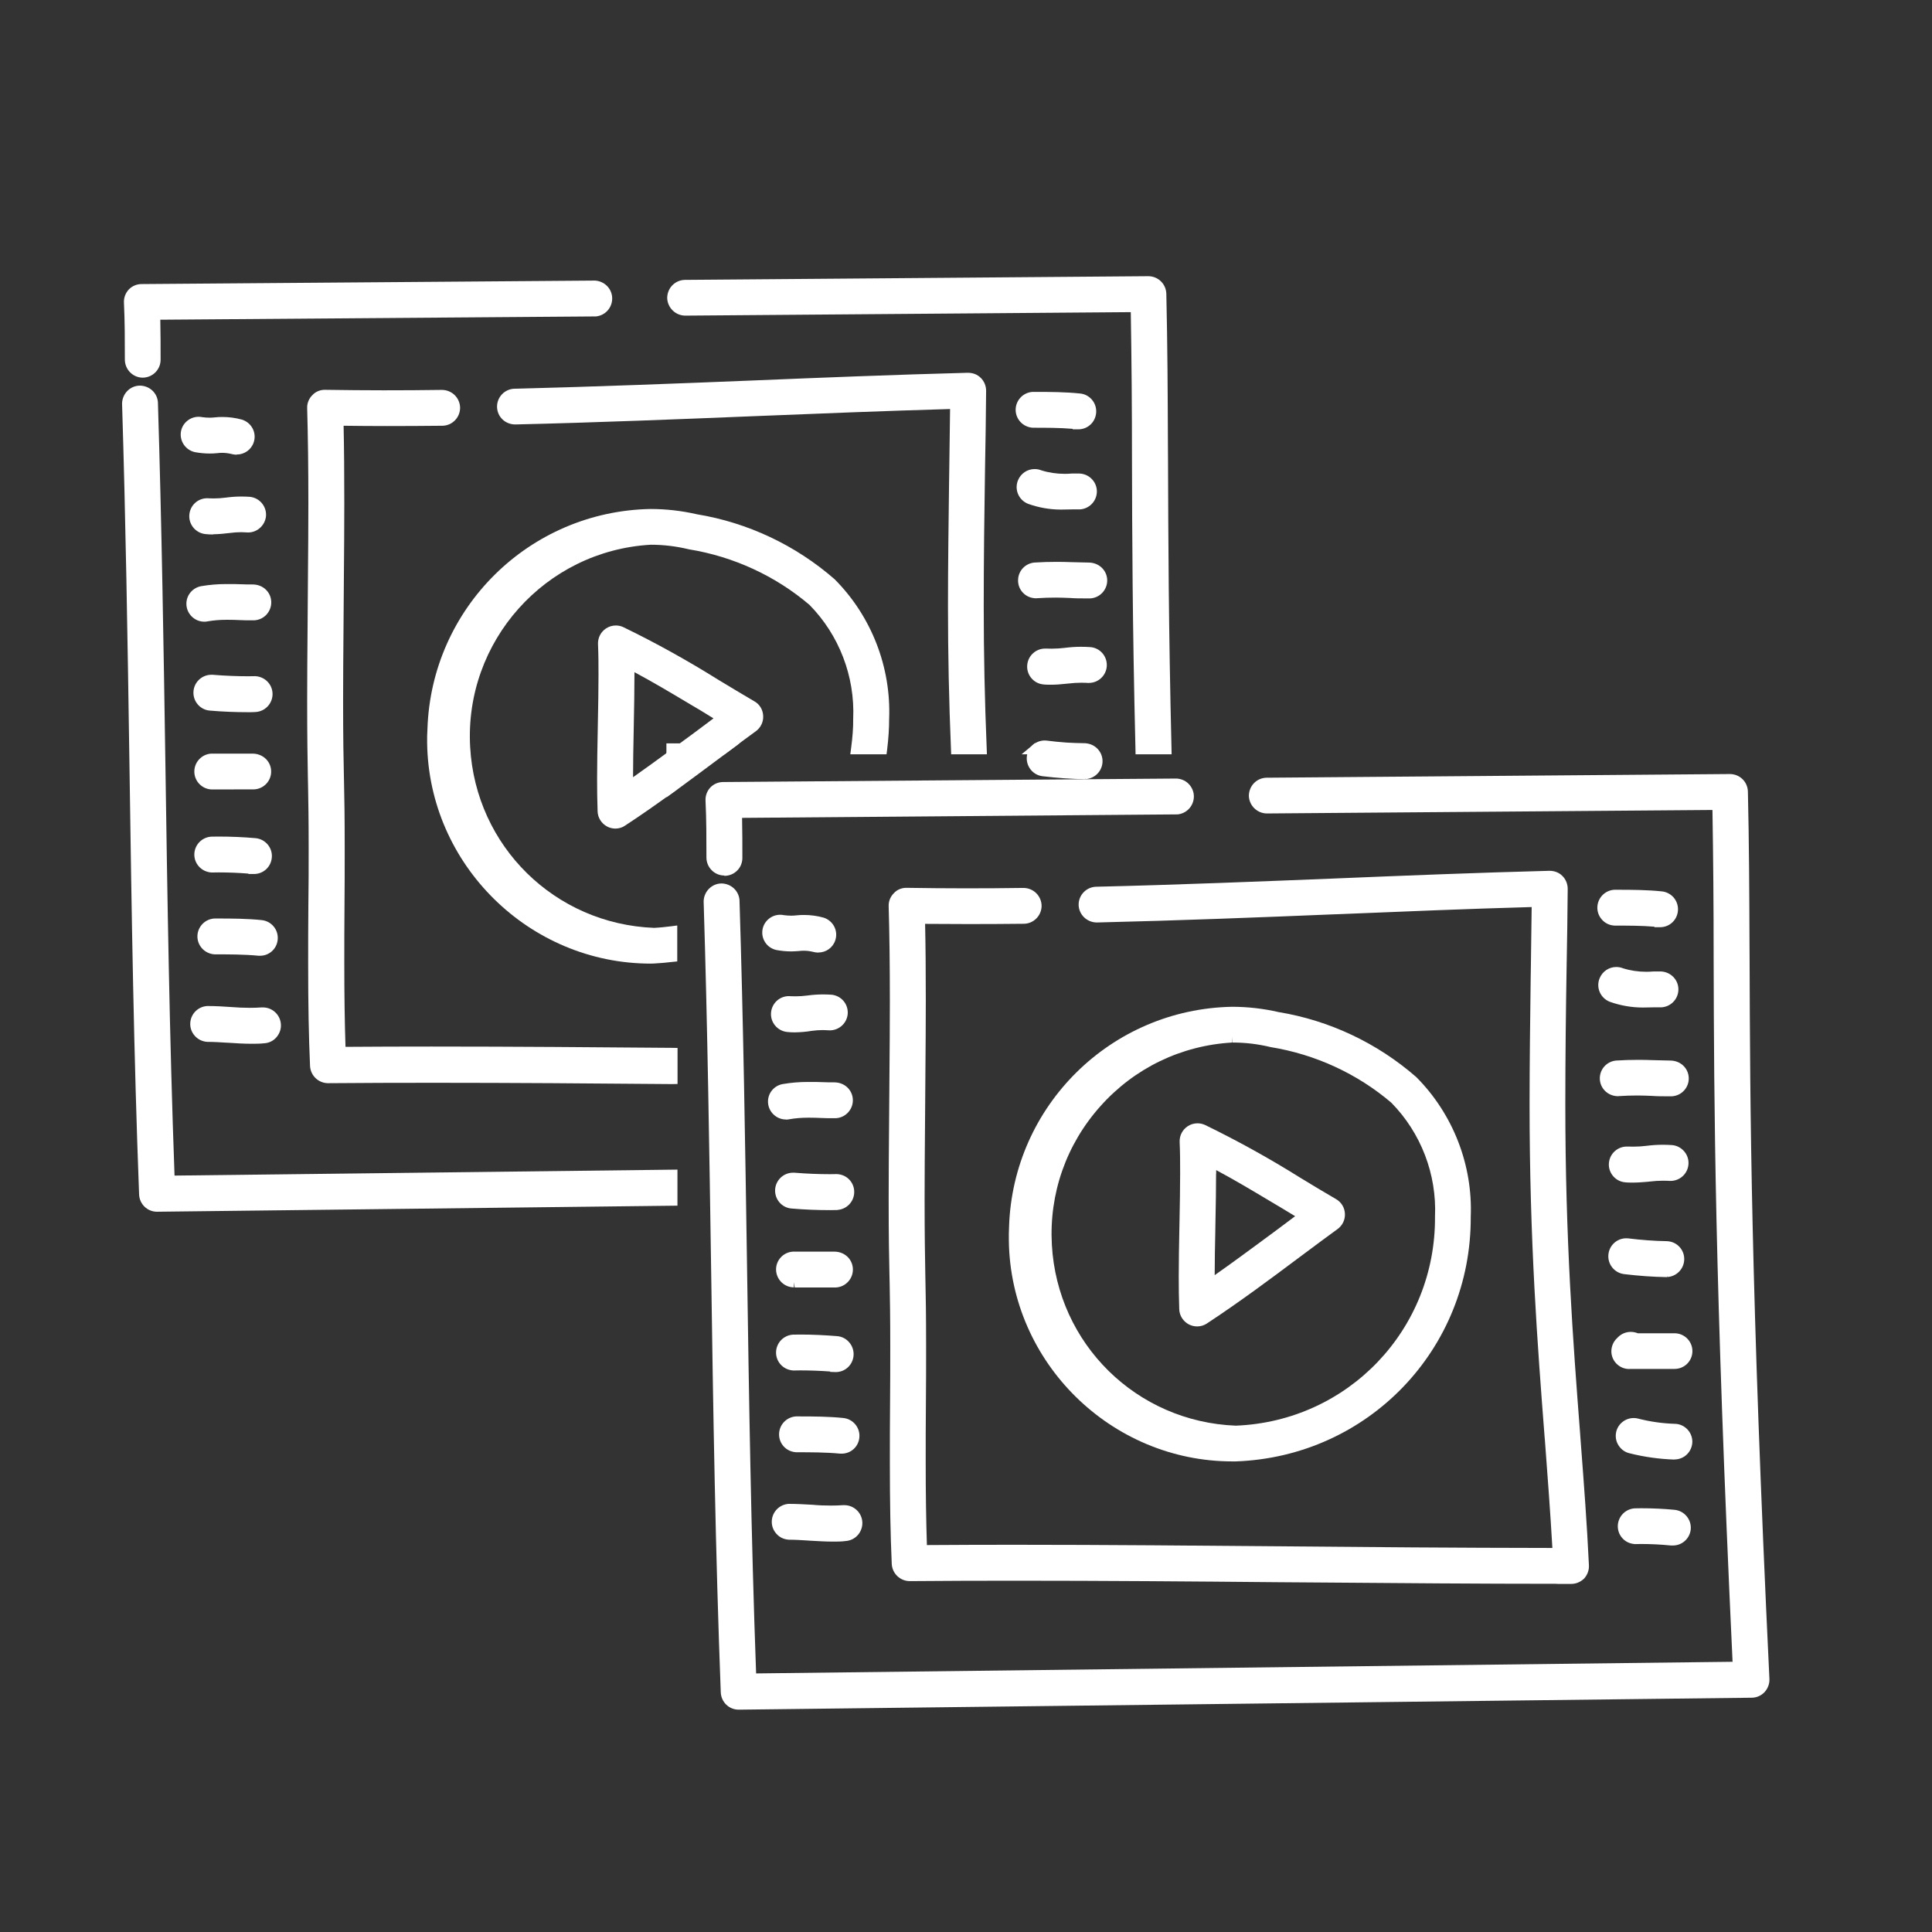 <?xml version="1.0" encoding="utf-8"?>
<!-- Generator: Adobe Illustrator 27.1.1, SVG Export Plug-In . SVG Version: 6.00 Build 0)  -->
<svg version="1.1" id="Layer_1" xmlns="http://www.w3.org/2000/svg" xmlns:xlink="http://www.w3.org/1999/xlink" x="0px" y="0px"
	 viewBox="0 0 194.04 194.04" style="enable-background:new 0 0 194.04 194.04;" xml:space="preserve">
<rect x="0" y="0" width="194.04" height="194.04" fill="#333333" stroke="none"/>
<style type="text/css">
	.st0{fill:#FFFFFF;}
	.st1{fill:none;}
</style>
<g>
	<g id="Group_2045" transform="translate(12 11)">
		<g id="Group_151" transform="translate(0)">
			<g id="Group_110" transform="translate(6.504 4.956)">
				<g id="Group_109">
					<path class="st0" d="M105.28,130.82c-12.21,0-22.29-9.94-22.46-22.15c-0.01-0.47,0-0.94,0.02-1.41
						c0.39-12.16,10.23-21.87,22.4-22.1c1.57,0,3.14,0.18,4.66,0.53c5.11,0.84,9.91,3.1,13.84,6.53c3.7,3.72,5.68,8.83,5.47,14.04
						c0.06,13.29-10.31,24.09-23.61,24.56L105.28,130.82z M105.26,88.75c-5.11,0.29-9.83,2.56-13.25,6.4
						c-3.43,3.84-5.16,8.78-4.87,13.92c0.56,9.96,8.5,17.77,18.47,18.16c11.28-0.44,20.09-9.66,20.01-20.99
						c0.19-4.27-1.42-8.43-4.39-11.45c-3.42-2.91-7.62-4.85-12.11-5.58c-1.28-0.31-2.55-0.46-3.83-0.46V88.2L105.26,88.75z"/>
					<path id="Path_68" class="st0" d="M105.59,130.27c-12.1,0.17-22.05-9.51-22.22-21.61c-0.01-0.46,0-0.92,0.02-1.38
						c0.38-11.87,9.99-21.36,21.86-21.58c1.52,0,3.04,0.17,4.53,0.52c5.04,0.83,9.75,3.05,13.6,6.41c3.58,3.6,5.49,8.53,5.28,13.6
						C128.73,119.17,118.51,129.81,105.59,130.27z M105.26,88.2c-10.92,0.62-19.28,9.97-18.66,20.9
						c0.58,10.19,8.8,18.27,18.99,18.68c11.55-0.45,20.66-9.98,20.58-21.54c0.19-4.4-1.46-8.69-4.55-11.83
						c-3.53-3.01-7.83-4.99-12.41-5.73C107.91,88.36,106.59,88.2,105.26,88.2z"/>
				</g>
			</g>
			<g id="Group_112" transform="translate(10.117 7.429)">
				<g id="Group_111">
					<path class="st0" d="M98.12,114.79c-0.29,0-0.57-0.07-0.83-0.2c-0.57-0.3-0.95-0.88-0.97-1.53c-0.04-1.09-0.05-2.19-0.05-3.28
						c0-1.56,0.03-3.13,0.06-4.68l0.02-1.04c0.03-1.54,0.06-3.08,0.06-4.61c0-1.07,0-2.14-0.05-3.2c-0.02-0.63,0.28-1.21,0.8-1.56
						c0.3-0.2,0.64-0.3,1-0.3c0.26,0,0.52,0.06,0.76,0.17c3.27,1.59,6.48,3.37,9.56,5.3c1.2,0.73,2.39,1.45,3.6,2.15
						c0.52,0.3,0.86,0.86,0.88,1.47c0.03,0.6-0.25,1.18-0.75,1.54c-1.09,0.79-2.17,1.59-3.25,2.4l-0.78,0.58
						c-2.59,1.94-5.82,4.35-9.09,6.5C98.82,114.68,98.48,114.79,98.12,114.79L98.12,114.79z M100.02,99.45
						c0,1.54-0.03,3.09-0.06,4.64l-0.02,1.23c-0.03,1.45-0.06,2.89-0.06,4.32c1.74-1.22,3.46-2.49,5.14-3.73l1.07-0.79l1.87-1.4
						c-0.44-0.26-0.88-0.53-1.32-0.8l-1.21-0.72c-1.76-1.05-3.58-2.14-5.4-3.11V99.45z"/>
					<path id="Path_69" class="st0" d="M98.13,114.24c-0.2,0-0.4-0.05-0.58-0.14c-0.4-0.21-0.66-0.61-0.67-1.06
						c-0.04-1.08-0.05-2.17-0.05-3.26c0-1.74,0.04-3.48,0.07-5.19s0.07-3.43,0.07-5.14c0-1.08,0-2.16-0.05-3.23
						c-0.01-0.43,0.2-0.84,0.56-1.08c0.36-0.24,0.82-0.28,1.22-0.09c3.26,1.58,6.43,3.34,9.5,5.27c1.21,0.73,2.4,1.45,3.62,2.16
						c0.37,0.21,0.6,0.59,0.61,1.01c0.02,0.42-0.17,0.83-0.52,1.08c-1.36,0.98-2.69,1.99-4.04,2.99c-2.91,2.17-5.92,4.42-9.07,6.48
						C98.6,114.17,98.37,114.24,98.13,114.24z M99.48,98.21c0,0.42,0,0.83,0,1.24c0,1.73-0.04,3.46-0.07,5.19
						c-0.03,1.73-0.07,3.44-0.07,5.15v0.9c2.41-1.66,4.76-3.42,7.08-5.12l2.53-1.89c-0.67-0.4-1.35-0.8-2.01-1.22
						c-2.46-1.46-4.93-2.98-7.46-4.28L99.48,98.21z"/>
				</g>
			</g>
			<g id="Group_114" transform="translate(3.943 2.059)">
				<g id="Group_113">
					<path class="st0" d="M140.45,146.01c-7.94,0-16-0.07-23.79-0.13l-4.21-0.03c-8.63-0.08-17.55-0.15-26.4-0.15
						c-3.55,0-7.09,0.01-10.61,0.04c-0.97,0-1.76-0.75-1.82-1.71c-0.13-2.95-0.19-6.11-0.19-10.25c0-1.95,0-3.89,0.02-5.85
						c0.02-1.95,0.02-3.86,0.02-5.79c0-2.96-0.03-4.63-0.06-6.25l-0.02-0.87c-0.04-1.79-0.08-3.82-0.08-7.69
						c0-2.43,0.02-4.87,0.04-7.3l0.04-5.29c0.02-2.41,0.04-4.81,0.04-7.22c0-3.62-0.04-6.75-0.12-9.57
						c-0.02-0.49,0.18-0.97,0.54-1.32c0.29-0.32,0.75-0.52,1.22-0.52c2.03,0.03,3.98,0.05,5.93,0.05s3.9-0.01,5.85-0.04
						c1,0.01,1.79,0.79,1.82,1.77c0.01,1-0.79,1.82-1.78,1.83c-1.85,0.02-3.69,0.03-5.54,0.03c-1.46,0-2.92-0.01-4.38-0.02
						c0.05,2.24,0.07,4.74,0.07,7.79c0,2.39-0.02,4.79-0.04,7.18l-0.04,5.46c-0.02,2.39-0.04,4.78-0.04,7.17
						c0,3.78,0.04,5.79,0.07,7.56l0.01,0.52c0.04,1.78,0.07,3.48,0.07,6.74c0,1.93,0,3.87-0.02,5.81c-0.02,1.94-0.02,3.87-0.02,5.81
						c0,3.18,0.04,5.85,0.12,8.35c2.9-0.02,5.81-0.03,8.72-0.03c9.33,0,18.93,0.09,27.39,0.16c7.44,0.07,17.16,0.15,26.71,0.16
						c-0.2-3.52-0.47-7.07-0.75-10.82l-0.03-0.33c-0.71-9.19-1.51-19.6-1.51-33.42c0-4.19,0.06-8.45,0.11-12.57l0.02-1.25
						c0.03-2,0.06-3.98,0.08-5.98c-6.51,0.18-13.11,0.46-19.5,0.72l-0.34,0.01c-7.27,0.3-15.71,0.63-23.82,0.82c0,0,0,0,0,0
						c-1.01,0-1.81-0.79-1.84-1.75c-0.02-0.99,0.76-1.81,1.75-1.84c8.15-0.19,16.45-0.53,23.77-0.82
						c6.98-0.29,14.45-0.59,21.75-0.78c0,0,0,0,0.01,0c0.53,0,0.97,0.18,1.3,0.51c0.35,0.34,0.54,0.82,0.54,1.3
						c-0.02,2.62-0.06,5.24-0.11,7.86c-0.07,4.16-0.13,9.05-0.13,13.77c0,13.6,0.78,23.9,1.48,32.99l0.06,0.83
						c0.33,4.32,0.64,8.41,0.83,12.48c0.03,0.49-0.15,0.98-0.49,1.35c-0.37,0.35-0.82,0.53-1.29,0.53h0H140.45z"/>
					<path id="Path_70" class="st0" d="M141.87,145.46h-1.42c-9.1,0-18.32-0.08-27.22-0.16c-12.4-0.11-25.22-0.23-37.81-0.12
						c-0.67,0-1.23-0.52-1.26-1.19c-0.13-2.97-0.19-6.13-0.19-10.22c0-1.95,0-3.89,0.02-5.84c0.02-1.95,0.02-3.86,0.02-5.79
						c0-3.21-0.04-4.91-0.07-6.67c-0.04-1.94-0.08-3.95-0.08-8.14c0-3.3,0.04-6.6,0.06-9.91s0.06-6.6,0.06-9.91
						c0-3.59-0.04-6.73-0.12-9.59c-0.01-0.34,0.12-0.67,0.37-0.91c0.23-0.25,0.57-0.39,0.91-0.37c3.9,0.06,7.8,0.06,11.71,0
						c0.69,0.01,1.24,0.55,1.26,1.24c0.01,0.69-0.55,1.26-1.24,1.26c-3.5,0.04-6.99,0.05-10.47,0c0.06,2.53,0.08,5.27,0.08,8.34
						c0,3.3-0.04,6.6-0.06,9.91c-0.02,3.3-0.06,6.6-0.06,9.91c0,4.16,0.05,6.16,0.08,8.09c0.04,1.77,0.07,3.48,0.07,6.73
						c0,1.92,0,3.86-0.02,5.8s-0.02,3.88-0.02,5.82c0,3.51,0.05,6.31,0.14,8.9c12.22-0.08,24.62,0.02,36.64,0.13
						c8.9,0.08,18.11,0.16,27.2,0.16h0.09c-0.2-3.77-0.5-7.59-0.8-11.6c-0.71-9.22-1.51-19.65-1.51-33.52
						c0-4.61,0.07-9.29,0.13-13.82c0.04-2.18,0.06-4.36,0.08-6.55c-6.81,0.19-13.71,0.47-20.41,0.75
						c-7.81,0.32-15.88,0.64-23.81,0.83c-0.69,0.02-1.26-0.53-1.28-1.22c-0.02-0.69,0.53-1.26,1.22-1.28
						c7.92-0.19,15.98-0.51,23.78-0.83c7.13-0.3,14.5-0.59,21.75-0.78c0.34-0.01,0.67,0.11,0.91,0.35c0.25,0.24,0.38,0.57,0.38,0.91
						c-0.02,2.62-0.06,5.24-0.11,7.86c-0.07,4.51-0.13,9.19-0.13,13.78c0,13.77,0.8,24.16,1.5,33.33c0.34,4.51,0.67,8.77,0.87,13
						c0.02,0.35-0.1,0.69-0.34,0.94C142.53,145.33,142.2,145.46,141.87,145.46z"/>
				</g>
			</g>
			<g id="Group_116" transform="translate(0.04 0.093)">
				<g id="Group_115">
					<path class="st0" d="M60.71,76.84c-0.99,0-1.79-0.81-1.8-1.79c0-1.88,0-3.83-0.09-5.72c-0.03-0.49,0.15-0.98,0.49-1.34
						c0.34-0.35,0.8-0.54,1.28-0.54l45.56-0.35c0.53,0.04,0.96,0.26,1.28,0.63c0.31,0.37,0.47,0.83,0.43,1.31
						c-0.07,0.87-0.75,1.57-1.62,1.66l-43.75,0.35c0.03,1.35,0.03,2.7,0.03,4.02c0,0.48-0.18,0.93-0.52,1.27
						c-0.34,0.34-0.79,0.53-1.27,0.53H60.71z"/>
					<path id="Path_71" class="st0" d="M60.71,76.29c-0.69,0-1.25-0.56-1.25-1.25c0-1.89,0-3.84-0.09-5.75
						c-0.02-0.35,0.11-0.69,0.34-0.94c0.24-0.24,0.56-0.37,0.9-0.37l45.55-0.35c0.69,0.05,1.21,0.66,1.15,1.35
						c-0.05,0.61-0.52,1.09-1.13,1.15l-44.26,0.35c0.05,1.54,0.05,3.07,0.05,4.56C61.97,75.73,61.41,76.29,60.71,76.29
						C60.72,76.29,60.72,76.29,60.71,76.29z"/>
				</g>
			</g>
			<g id="Group_118" transform="translate(0)">
				<g id="Group_117">
					<path class="st0" d="M62.19,160.71c-0.97,0-1.76-0.76-1.8-1.74c-0.53-13.95-0.76-27.86-0.98-43.29
						c-0.16-10.54-0.35-23.65-0.74-36.15c0.02-1,0.83-1.8,1.8-1.8c0.96,0.02,1.72,0.73,1.8,1.65c0.39,12.34,0.58,25.04,0.75,36.25
						c0.2,13.53,0.41,27.51,0.92,41.44l98.07-1.17c-1.81-38.49-1.86-56.27-1.9-70.57c0-5.45-0.04-10.09-0.12-14.98l-44.74,0.35
						c-0.99,0-1.8-0.8-1.82-1.78c0.01-1,0.79-1.79,1.77-1.81l46.53-0.37c1,0,1.79,0.77,1.82,1.76c0.12,5.19,0.14,10.01,0.16,15.12
						l0.01,1.71c0.05,14.67,0.11,32.92,1.99,72.27c0.03,0.49-0.15,0.98-0.49,1.35c-0.33,0.35-0.8,0.56-1.29,0.56
						C62.21,160.71,62.19,160.71,62.19,160.71z"/>
					<path id="Path_72" class="st0" d="M62.2,160.16c-0.68,0-1.23-0.53-1.25-1.21c-0.55-14.42-0.78-29.09-0.98-43.28
						c-0.17-11.85-0.36-24.12-0.74-36.16c0.01-0.69,0.58-1.24,1.28-1.23c0.64,0.01,1.17,0.51,1.23,1.15
						c0.38,12.07,0.57,24.35,0.75,36.21c0.2,13.77,0.42,28,0.94,41.98l99.17-1.18c-1.82-38.46-1.89-56.55-1.92-71.11
						c0-5.5-0.04-10.28-0.13-15.53l-45.29,0.35c-0.69,0-1.25-0.55-1.26-1.24c0-0.69,0.55-1.24,1.24-1.26l46.52-0.37
						c0.69,0,1.25,0.54,1.27,1.23c0.13,5.77,0.14,11.13,0.17,16.82c0.05,14.7,0.11,33,1.99,72.29c0.02,0.35-0.1,0.69-0.34,0.94
						c-0.23,0.25-0.56,0.39-0.9,0.39C163.91,158.96,62.21,160.16,62.2,160.16z"/>
				</g>
			</g>
			<g id="Group_120" transform="translate(1.249 2.995)">
				<g id="Group_119">
					<path class="st0" d="M68.93,81.68c-0.19-0.01-0.37-0.03-0.54-0.08c-0.29-0.07-0.6-0.11-0.92-0.11c-0.16,0-0.31,0.01-0.47,0.03
						c-0.27,0.02-0.52,0.04-0.78,0.04c-0.5,0-1-0.05-1.49-0.14c-0.49-0.11-0.89-0.39-1.14-0.79c-0.26-0.4-0.34-0.88-0.24-1.35
						c0.18-0.81,0.92-1.4,1.75-1.4c0.13,0,0.26,0.01,0.39,0.04c0.22,0.03,0.48,0.05,0.73,0.05c0.17,0,0.34-0.01,0.51-0.03
						c0.26-0.03,0.51-0.04,0.77-0.04c0.67,0,1.33,0.09,1.98,0.27c0.97,0.32,1.48,1.34,1.16,2.28c-0.24,0.73-0.92,1.22-1.7,1.22
						H68.93z"/>
					<path id="Path_73" class="st0" d="M68.94,81.13c-0.14,0-0.27-0.02-0.4-0.06c-0.52-0.12-1.06-0.16-1.59-0.09
						c-0.7,0.07-1.41,0.03-2.1-0.09c-0.67-0.15-1.1-0.82-0.95-1.49c0.15-0.67,0.82-1.1,1.49-0.95l0,0c0.47,0.07,0.94,0.09,1.42,0.04
						c0.85-0.09,1.72-0.02,2.54,0.21c0.66,0.22,1.01,0.93,0.79,1.59C69.96,80.8,69.48,81.14,68.94,81.13z"/>
				</g>
			</g>
			<g id="Group_122" transform="translate(1.434 4.695)">
				<g id="Group_121">
					<path class="st0" d="M66.39,87.99c-0.26,0-0.52-0.01-0.78-0.04c-0.99-0.11-1.71-1-1.6-1.99c0.1-0.92,0.87-1.61,1.79-1.61
						c0.07,0,0.13,0,0.2,0.01c0.14,0.01,0.31,0.01,0.48,0.01c0.39,0,0.79-0.03,1.17-0.08c0.52-0.07,1.05-0.11,1.57-0.11
						c0.29,0,0.59,0.01,0.88,0.03c1,0.11,1.71,1,1.6,1.99c-0.11,0.91-0.89,1.59-1.8,1.59c-0.06,0-0.12,0-0.18-0.01
						c-0.16-0.01-0.33-0.02-0.5-0.02c-0.38,0-0.76,0.03-1.14,0.08C67.5,87.94,66.94,87.98,66.39,87.99L66.39,87.99L66.39,87.99z"/>
					<path id="Path_74" class="st0" d="M66.39,87.44c-0.24,0-0.48-0.01-0.72-0.04c-0.69-0.08-1.19-0.7-1.11-1.38
						c0.08-0.69,0.7-1.19,1.38-1.11c0.6,0.03,1.19,0.01,1.78-0.07c0.77-0.11,1.55-0.13,2.33-0.07c0.68,0.08,1.18,0.7,1.1,1.38
						c-0.09,0.68-0.7,1.17-1.38,1.1c-0.6-0.04-1.19-0.02-1.78,0.07C67.46,87.39,66.92,87.43,66.39,87.44z"/>
				</g>
			</g>
			<g id="Group_124" transform="translate(1.374 6.556)">
				<g id="Group_123">
					<path class="st0" d="M65.56,94.88c-0.98,0-1.79-0.8-1.8-1.78c-0.01-0.88,0.62-1.63,1.49-1.78c0.82-0.14,1.66-0.21,2.5-0.21
						c0,0,0.27,0,0.29,0c0.4,0,0.8,0,1.21,0.02c0.4,0.02,0.75,0.02,1.13,0.02c0.01,0,0.03,0,0.03,0c1.03,0,1.81,0.74,1.87,1.69
						c0.06,0.99-0.7,1.85-1.69,1.91c0,0-0.35,0-0.42,0c-0.33,0-0.69,0-1.04-0.02c-0.4-0.02-0.78-0.03-1.15-0.03l-0.23,0
						c-0.62,0-1.25,0.05-1.87,0.16c-0.1,0.02-0.2,0.03-0.3,0.03H65.56z"/>
					<path id="Path_75" class="st0" d="M65.57,94.34c-0.69,0.01-1.25-0.55-1.26-1.24c-0.01-0.61,0.43-1.14,1.03-1.24
						c0.87-0.15,1.75-0.22,2.64-0.2c0.42,0,0.83,0,1.24,0.02s0.79,0.02,1.18,0.02c0.69-0.04,1.29,0.48,1.33,1.18
						c0.04,0.69-0.48,1.29-1.18,1.33c-0.05,0-0.1,0-0.15,0c-0.42,0-0.83,0-1.24-0.02s-0.8-0.03-1.18-0.03
						c-0.74-0.01-1.47,0.04-2.2,0.17C65.72,94.33,65.65,94.34,65.57,94.34z"/>
				</g>
			</g>
			<g id="Group_126" transform="translate(1.53 8.489)">
				<g id="Group_125">
					<path class="st0" d="M69.84,102.05c-1.29,0-2.58-0.05-3.85-0.16c-0.98-0.06-1.73-0.92-1.67-1.91c0.06-0.95,0.85-1.69,1.8-1.69
						l0.12,0c0.03,0,0.08,0.01,0.13,0.01c1.12,0.09,2.3,0.14,3.46,0.14c0.23,0,0.47,0,0.7-0.01c0.52,0.03,0.96,0.24,1.28,0.6
						c0.32,0.36,0.48,0.82,0.45,1.31c-0.06,0.91-0.78,1.63-1.69,1.69l0-0.03l0,0.04C70.32,102.04,70.08,102.05,69.84,102.05z"/>
					<path id="Path_76" class="st0" d="M70.55,101.49c-1.51,0.02-3.01-0.03-4.51-0.16c-0.69-0.04-1.22-0.64-1.17-1.33
						c0.04-0.69,0.64-1.22,1.33-1.17c0.03,0,0.06,0,0.09,0.01c1.41,0.12,2.83,0.17,4.25,0.14c0.69,0.04,1.22,0.64,1.18,1.33
						c-0.04,0.63-0.54,1.14-1.18,1.18L70.55,101.49z"/>
				</g>
			</g>
			<g id="Group_128" transform="translate(1.558 10.167)">
				<g id="Group_127">
					<path class="st0" d="M66.19,108.13c-0.95,0-1.74-0.74-1.8-1.69c-0.03-0.48,0.13-0.94,0.45-1.3c0.32-0.36,0.76-0.57,1.24-0.6
						c0,0,4.15,0,4.15,0c1.03,0,1.81,0.74,1.87,1.69c0.06,0.99-0.7,1.85-1.69,1.91l-4.15,0l-0.08-0.54V108.13z"/>
					<path id="Path_77" class="st0" d="M70.22,107.58h-3.96c-0.69,0.04-1.29-0.48-1.33-1.18c-0.04-0.69,0.48-1.29,1.18-1.33
						c0.05,0,0.1,0,0.15,0h3.96c0.69-0.04,1.29,0.48,1.33,1.18c0.04,0.69-0.48,1.29-1.18,1.33
						C70.32,107.58,70.27,107.58,70.22,107.58z"/>
				</g>
			</g>
			<g id="Group_130" transform="translate(1.526 11.935)">
				<g id="Group_129">
					<path class="st0" d="M69.85,114.85v-0.04c-0.98-0.07-1.99-0.11-2.99-0.11c-0.24,0-0.47,0-0.71,0.01
						c-1.04-0.06-1.79-0.92-1.73-1.91c0.06-0.91,0.78-1.63,1.69-1.69c0.26-0.01,0.5-0.01,0.73-0.01c1.23,0,2.48,0.06,3.72,0.16
						c0.48,0.04,0.91,0.27,1.22,0.64c0.31,0.37,0.46,0.84,0.42,1.32c-0.08,0.94-0.85,1.65-1.79,1.65L69.85,114.85z"/>
					<path id="Path_78" class="st0" d="M70.39,114.29c-0.04,0.01-0.09,0.01-0.13,0c-1.37-0.12-2.75-0.17-4.12-0.14
						c-0.69-0.04-1.22-0.64-1.18-1.33c0.04-0.63,0.54-1.14,1.18-1.18c1.46-0.02,2.92,0.03,4.37,0.16c0.69,0.06,1.2,0.67,1.14,1.36
						c-0.06,0.65-0.61,1.15-1.26,1.15V114.29z"/>
				</g>
			</g>
			<g id="Group_132" transform="translate(1.589 13.677)">
				<g id="Group_131">
					<path class="st0" d="M70.8,121.32c-1.44-0.14-3.02-0.14-4.42-0.14c-0.51-0.03-0.95-0.24-1.27-0.6s-0.48-0.82-0.45-1.31
						c0.06-0.91,0.78-1.63,1.69-1.69c0.11,0,0.23,0,0.34,0c1.43,0,2.98,0.01,4.42,0.16c0.99,0.1,1.71,0.98,1.61,1.97
						c-0.09,0.92-0.85,1.61-1.78,1.61H70.8z"/>
					<path id="Path_79" class="st0" d="M70.93,120.77H70.8c-1.42-0.14-3-0.14-4.42-0.14c-0.69-0.04-1.22-0.64-1.18-1.33
						c0.04-0.63,0.54-1.14,1.18-1.18c1.48,0,3.14,0,4.67,0.16c0.69,0.07,1.19,0.68,1.12,1.37
						C72.11,120.29,71.57,120.78,70.93,120.77z"/>
				</g>
			</g>
			<g id="Group_134" transform="translate(1.436 15.541)">
				<g id="Group_133">
					<path class="st0" d="M70.24,128.29c-0.77,0-1.52-0.05-2.28-0.09l-0.29-0.02c-0.64-0.04-1.22-0.08-1.87-0.08
						c-0.51-0.03-0.95-0.24-1.27-0.61c-0.32-0.36-0.48-0.82-0.45-1.3c0.06-0.91,0.78-1.63,1.69-1.69c0.01,0,0.02,0,0.03,0
						c0.83,0,1.6,0.05,2.37,0.09c0.62,0.06,1.24,0.08,1.85,0.08c0.41,0,0.82-0.01,1.22-0.04l0.13,0c0.94,0,1.73,0.73,1.8,1.67
						c0.07,0.99-0.67,1.86-1.66,1.93C71.1,128.29,70.66,128.29,70.24,128.29z"/>
					<path id="Path_80" class="st0" d="M70.24,127.74c-0.77,0-1.51-0.05-2.27-0.09c-0.75-0.05-1.42-0.09-2.16-0.09
						c-0.69-0.04-1.22-0.64-1.18-1.33c0.04-0.63,0.54-1.14,1.18-1.18c0.79,0,1.56,0.05,2.33,0.09c1.04,0.09,2.09,0.11,3.14,0.05
						c0.69-0.05,1.29,0.47,1.35,1.16c0.05,0.69-0.47,1.29-1.16,1.35C71.05,127.74,70.64,127.74,70.24,127.74z"/>
				</g>
			</g>
			<g id="Group_136" transform="translate(19.013 2.463)">
				<g id="Group_135">
					<path class="st0" d="M135.15,79.66v-0.05c-1.28-0.11-2.72-0.11-4.01-0.11c-0.51-0.03-0.95-0.24-1.27-0.61
						c-0.32-0.36-0.48-0.82-0.45-1.3c0.06-0.91,0.78-1.63,1.69-1.69c0.11,0,0.23,0,0.34,0c1.43,0,2.98,0.01,4.42,0.16
						c0.47,0.04,0.91,0.27,1.22,0.63c0.31,0.37,0.46,0.84,0.42,1.32c-0.08,0.94-0.85,1.65-1.79,1.65L135.15,79.66z"/>
					<path id="Path_81" class="st0" d="M135.7,79.1c-0.04,0.01-0.09,0.01-0.13,0c-1.42-0.14-3-0.14-4.42-0.14
						c-0.69-0.04-1.22-0.64-1.18-1.33c0.04-0.63,0.54-1.14,1.18-1.18c1.48,0,3.14,0,4.67,0.16c0.69,0.06,1.2,0.67,1.14,1.36
						c-0.06,0.65-0.61,1.15-1.26,1.15V79.1z"/>
				</g>
			</g>
			<g id="Group_138" transform="translate(19.047 4.11)">
				<g id="Group_137">
					<path class="st0" d="M133.94,86.08c-1.13,0-2.25-0.2-3.32-0.58c-0.94-0.38-1.39-1.43-1.01-2.36c0.28-0.68,0.93-1.13,1.67-1.13
						c0.23,0,0.46,0.04,0.68,0.13c0.73,0.23,1.53,0.35,2.33,0.35c0.24,0,0.48-0.01,0.71-0.03l0.8,0c1.02,0.06,1.78,0.92,1.72,1.91
						c-0.06,0.91-0.78,1.63-1.69,1.69l-0.74,0C135.1,86.06,134.07,86.08,133.94,86.08z"/>
					<path id="Path_82" class="st0" d="M134.31,85.52c-1.19,0.05-2.38-0.14-3.5-0.54c-0.64-0.26-0.95-0.99-0.69-1.64
						s0.99-0.95,1.64-0.69c1.07,0.33,2.19,0.45,3.3,0.35h0.75c0.69,0.04,1.22,0.64,1.18,1.33c-0.04,0.63-0.54,1.14-1.18,1.18
						c-0.24,0-0.47,0-0.71,0C134.86,85.51,134.57,85.52,134.31,85.52z"/>
				</g>
			</g>
			<g id="Group_140" transform="translate(19.077 6.086)">
				<g id="Group_139">
					<path class="st0" d="M136.39,93.02c-0.51,0-1.03,0-1.56-0.04c-0.48-0.02-0.97-0.04-1.45-0.04c-0.62,0-1.24,0.02-1.86,0.06
						l-0.11,0.01c-1.02-0.01-1.82-0.82-1.81-1.81c0.01-0.93,0.72-1.69,1.64-1.77c0.75-0.05,1.49-0.07,2.23-0.07
						c0.5,0,0.99,0.01,1.49,0.03c0.01,0,0.01,0,0.02,0c0.27,0,0.55,0.01,0.84,0.02c0.28,0.01,0.56,0.02,0.84,0.02c0,0,0,0,0,0
						c1.03,0,1.81,0.74,1.87,1.69c0.03,0.48-0.13,0.94-0.45,1.3c-0.32,0.36-0.76,0.57-1.24,0.6l-0.11,0
						C136.74,93.02,136.47,93.02,136.39,93.02z"/>
					<path id="Path_83" class="st0" d="M131.38,92.46c-0.69-0.01-1.24-0.57-1.24-1.26c0.01-0.64,0.5-1.18,1.14-1.23
						c1.22-0.08,2.43-0.09,3.65-0.04c0.58,0,1.15,0.04,1.73,0.04c0.69-0.04,1.29,0.48,1.33,1.18c0.04,0.69-0.48,1.29-1.18,1.33
						c-0.05,0-0.1,0-0.15,0c-0.6,0-1.19,0-1.8-0.04c-1.13-0.06-2.26-0.05-3.38,0.02L131.38,92.46z"/>
				</g>
			</g>
			<g id="Group_142" transform="translate(19.262 7.894)">
				<g id="Group_141">
					<path class="st0" d="M132.72,99.88c-0.29,0-0.57,0-0.85-0.04c-0.47-0.06-0.89-0.31-1.18-0.69c-0.29-0.38-0.42-0.86-0.35-1.33
						c0.12-0.89,0.89-1.56,1.78-1.56l0.12,0c0.18,0.01,0.36,0.01,0.55,0.01c0.43,0,0.87-0.03,1.29-0.08
						c0.54-0.07,1.09-0.11,1.64-0.11c0.31,0,0.61,0.01,0.92,0.03c0.47,0.03,0.91,0.25,1.23,0.61c0.32,0.36,0.48,0.82,0.45,1.3
						c-0.06,0.95-0.85,1.69-1.8,1.69l-0.12,0l-0.13-0.01c-0.14-0.01-0.32-0.01-0.51-0.01c-0.43,0-0.87,0.03-1.29,0.08l-0.28,0.03
						C133.71,99.84,133.22,99.88,132.72,99.88z"/>
					<path id="Path_84" class="st0" d="M132.72,99.33c-0.26,0-0.52,0-0.77-0.04c-0.69-0.09-1.17-0.73-1.07-1.41
						c0.09-0.65,0.67-1.12,1.32-1.08c0.65,0.04,1.3,0.01,1.95-0.07c0.81-0.11,1.63-0.13,2.45-0.07c0.69,0.04,1.22,0.64,1.17,1.33
						c-0.04,0.69-0.64,1.22-1.33,1.17c-0.03,0-0.06,0-0.09-0.01c-0.65-0.04-1.3-0.01-1.95,0.07
						C133.85,99.27,133.3,99.33,132.72,99.33z"/>
				</g>
			</g>
			<g id="Group_144" transform="translate(19.262 9.887)">
				<g id="Group_143">
					<path class="st0" d="M136.17,107.38c-1.43-0.02-2.88-0.13-4.3-0.3c-0.98-0.11-1.7-1-1.59-1.99c0.1-0.92,0.87-1.61,1.79-1.61
						c0.07,0,0.13,0,0.2,0.01c1.3,0.16,2.61,0.26,3.91,0.28c0.5,0.03,0.94,0.24,1.26,0.6c0.32,0.36,0.48,0.82,0.45,1.31
						c-0.06,0.91-0.78,1.63-1.69,1.69l-0.01-0.12L136.17,107.38z"/>
					<path id="Path_85" class="st0" d="M136.18,106.83c-1.42-0.02-2.84-0.12-4.25-0.3c-0.69-0.08-1.19-0.7-1.11-1.38
						c0.08-0.69,0.7-1.19,1.38-1.11c1.31,0.17,2.63,0.26,3.96,0.28c0.69,0.04,1.22,0.64,1.18,1.33c-0.04,0.63-0.54,1.14-1.18,1.18
						L136.18,106.83z"/>
				</g>
			</g>
			<g id="Group_146" transform="translate(19.327 11.877)">
				<g id="Group_145">
					<path class="st0" d="M132.3,114.62c-0.98,0-1.79-0.8-1.79-1.78c0-0.48,0.19-0.94,0.53-1.28l0.14-0.14
						c0.34-0.34,0.8-0.53,1.28-0.53c0.24,0,0.48,0.05,0.71,0.14h3.69c0.99,0,1.79,0.81,1.79,1.79c0,0.99-0.8,1.79-1.79,1.79H132.3
						v-0.55V114.62z"/>
					<path id="Path_86" class="st0" d="M136.85,114.07h-4.54c-0.69,0-1.25-0.55-1.25-1.24c0-0.33,0.13-0.65,0.37-0.89l0.14-0.14
						c0.39-0.39,0.99-0.48,1.48-0.23h3.81c0.69,0,1.25,0.56,1.25,1.25S137.54,114.07,136.85,114.07L136.85,114.07z"/>
				</g>
			</g>
			<g id="Group_148" transform="translate(19.42 13.711)">
				<g id="Group_147">
					<path class="st0" d="M136.74,121.88c-1.51-0.05-3.02-0.26-4.49-0.63c-0.45-0.1-0.85-0.38-1.11-0.79
						c-0.26-0.4-0.34-0.88-0.24-1.35c0.18-0.81,0.92-1.4,1.75-1.4c0.13,0,0.26,0.01,0.39,0.04c1.23,0.32,2.48,0.5,3.73,0.54h0
						c0.97,0,1.78,0.81,1.78,1.8c-0.02,1-0.81,1.78-1.8,1.78h-0.01H136.74z"/>
					<path id="Path_87" class="st0" d="M136.76,121.33c-1.48-0.05-2.94-0.26-4.37-0.61c-0.67-0.15-1.1-0.82-0.95-1.49
						c0.15-0.67,0.82-1.1,1.49-0.95l0,0c1.25,0.32,2.54,0.51,3.83,0.56c0.69,0,1.25,0.56,1.25,1.25
						C138,120.78,137.44,121.33,136.76,121.33z"/>
				</g>
			</g>
			<g id="Group_150" transform="translate(19.447 15.631)">
				<g id="Group_149">
					<path class="st0" d="M136.37,128.59c-0.99-0.1-2-0.15-2.99-0.15c-0.2,0-0.41,0-0.61,0.01c-0.52-0.03-0.96-0.24-1.28-0.6
						c-0.32-0.36-0.48-0.82-0.45-1.3c0.06-0.91,0.78-1.63,1.69-1.69c0.23,0,0.44-0.01,0.65-0.01c1.13,0,2.26,0.05,3.38,0.16
						c0.99,0.11,1.7,1,1.6,1.98c-0.1,0.91-0.87,1.6-1.78,1.6l-0.07,0L136.37,128.59z"/>
					<path id="Path_88" class="st0" d="M136.58,128.05c-0.05,0.01-0.09,0.01-0.14,0c-1.22-0.12-2.45-0.17-3.67-0.14
						c-0.69-0.04-1.22-0.64-1.18-1.33c0.04-0.63,0.54-1.14,1.18-1.18c1.32-0.02,2.64,0.03,3.95,0.16c0.69,0.08,1.18,0.7,1.11,1.38
						C137.75,127.57,137.21,128.05,136.58,128.05z"/>
				</g>
			</g>
		</g>
	</g>
	<path class="st1" d="M65.65,94.28c-10.53-0.42-18.92-8.67-19.52-19.2C45.5,63.87,54.1,54.24,65.31,53.61c0,0,0.01,0,0.01,0
		c1.42,0,2.78,0.16,4.09,0.49c4.64,0.75,9.02,2.77,12.64,5.85c3.23,3.27,4.94,7.73,4.74,12.27c0.01,0.92-0.06,1.9-0.22,3.07
		l-0.06,0.47H70.96l1.74-1.3c0.86-0.64,1.72-1.28,2.58-1.91c0.2-0.14,0.3-0.37,0.29-0.6c-0.01-0.24-0.13-0.45-0.34-0.57
		c-1.22-0.71-2.41-1.43-3.61-2.15c-3.07-1.92-6.24-3.69-9.48-5.26c-0.08-0.04-0.18-0.06-0.29-0.06c-0.14,0-0.27,0.04-0.39,0.12
		c-0.2,0.14-0.32,0.37-0.31,0.62c0.05,1.07,0.05,2.16,0.05,3.24c0,1.51-0.03,3.02-0.06,4.53l-0.02,1.15
		c-0.03,1.54-0.06,3.1-0.06,4.66c0,1.08,0.01,2.16,0.05,3.24c0.01,0.25,0.15,0.48,0.38,0.6c0.1,0.05,0.22,0.08,0.33,0.08
		c0.13,0,0.25-0.04,0.36-0.12c1.51-0.99,3.09-2.08,4.98-3.45l0.87-0.63v16.13l-0.48,0.06c-0.5,0.06-1.16,0.14-1.85,0.16h-0.02H65.65
		z"/>
	<path class="st1" d="M81.7,60.36c-3.53-3.01-7.83-4.99-12.41-5.73c-1.29-0.32-2.61-0.47-3.94-0.47
		c-10.92,0.62-19.28,9.97-18.66,20.9c0.58,10.19,8.8,18.27,18.99,18.68c0.61-0.02,1.21-0.09,1.81-0.16V79
		c-1.63,1.18-3.29,2.35-4.99,3.46c-0.2,0.14-0.43,0.21-0.67,0.21c-0.2,0-0.4-0.05-0.58-0.14c-0.4-0.21-0.66-0.61-0.67-1.06
		c-0.04-1.08-0.05-2.17-0.05-3.26c0-1.74,0.04-3.48,0.07-5.19c0.03-1.71,0.07-3.43,0.07-5.14c0-1.08,0-2.16-0.05-3.23
		c-0.01-0.43,0.2-0.84,0.56-1.08c0.36-0.24,0.82-0.28,1.22-0.09c3.26,1.58,6.43,3.34,9.5,5.27c1.21,0.73,2.4,1.45,3.62,2.16
		c0.37,0.21,0.6,0.59,0.61,1.01c0.02,0.42-0.17,0.83-0.52,1.08c-1.01,0.73-2,1.47-3,2.22h13.43c0.13-0.99,0.22-1.99,0.22-3.02
		C86.44,67.78,84.79,63.5,81.7,60.36z"/>
	<path class="st1" d="M62.49,78.21c0-1.53,0.03-3.06,0.06-4.6l0.02-1.12c0.03-1.54,0.06-3.08,0.06-4.61v-1.18l-0.22-1.07l1.01,0.5
		c2.13,1.1,4.24,2.36,6.28,3.58l1.2,0.72c0.64,0.4,1.28,0.78,1.92,1.17l0.7,0.42l-0.57,0.54l-2.53,1.89l-1.8,1.33h-0.6v0.44
		l-0.22,0.16c-1.4,1.03-2.92,2.13-4.46,3.19l-0.86,0.59V78.21z"/>
	<path class="st1" d="M72.64,72.1c-0.67-0.4-1.35-0.8-2.01-1.22c-2.46-1.46-4.93-2.98-7.46-4.28l0,0.02c0,0.42,0,0.83,0,1.24
		c0,1.73-0.04,3.46-0.07,5.19c-0.03,1.73-0.07,3.44-0.07,5.15v0.9c1.51-1.03,2.98-2.11,4.45-3.18v-0.71h0.97
		c0.55-0.41,1.11-0.82,1.66-1.22L72.64,72.1z"/>
	<path class="st0" d="M65.36,96.78c-12.21,0-22.29-9.94-22.46-22.15c-0.01-0.47,0-0.94,0.03-1.41c0.39-12.16,10.23-21.87,22.4-22.1
		c1.57,0,3.14,0.18,4.66,0.53c5.11,0.84,9.91,3.1,13.84,6.53c3.7,3.72,5.68,8.83,5.47,14.04c0,0.92-0.06,1.9-0.2,3.06l-0.06,0.48
		h-3.64l0.08-0.62c0.15-1.12,0.22-2.05,0.21-2.94c0.19-4.27-1.42-8.43-4.39-11.45c-3.42-2.91-7.62-4.85-12.11-5.58
		c-1.28-0.31-2.55-0.46-3.83-0.46c-10.6,0.6-18.74,9.71-18.14,20.32c0.56,9.96,8.5,17.77,18.47,18.16c0.61-0.03,1.24-0.1,1.72-0.16
		l0.61-0.08v3.61l-0.49,0.05c-0.61,0.07-1.22,0.13-1.85,0.16L65.36,96.78z"/>
	<path class="st0" d="M65.67,93.73c-10.2-0.41-18.42-8.49-18.99-18.68c-0.62-10.92,7.74-20.28,18.66-20.9
		c1.33,0,2.65,0.16,3.94,0.47c4.58,0.74,8.88,2.72,12.41,5.73c3.1,3.14,4.75,7.43,4.55,11.83c0.01,1.03-0.08,2.03-0.22,3.02h2.53
		c0.12-0.99,0.2-2,0.2-3.02c0.21-5.07-1.71-10-5.28-13.6c-3.85-3.36-8.56-5.58-13.6-6.41c-1.48-0.34-3-0.52-4.53-0.52
		c-11.87,0.22-21.49,9.71-21.86,21.58c-0.02,0.46-0.03,0.92-0.02,1.38c0.17,12.1,10.12,21.78,22.22,21.61
		c0.61-0.02,1.21-0.09,1.81-0.15v-2.5C66.88,93.64,66.28,93.71,65.67,93.73z"/>
	<path class="st0" d="M61.82,83.22c-0.29,0-0.58-0.07-0.83-0.2c-0.57-0.3-0.95-0.88-0.97-1.53c-0.04-1.09-0.05-2.19-0.05-3.28
		c0-1.56,0.03-3.13,0.06-4.68l0.02-1.15c0.03-1.5,0.06-3,0.06-4.5c0-1.07,0-2.15-0.05-3.2c-0.02-0.63,0.28-1.21,0.8-1.56
		c0.3-0.2,0.64-0.3,1-0.3c0.26,0,0.52,0.06,0.75,0.17c3.28,1.59,6.49,3.38,9.56,5.3c1.21,0.73,2.4,1.45,3.6,2.15
		c0.53,0.3,0.86,0.85,0.88,1.47c0.03,0.6-0.25,1.18-0.75,1.54c-0.86,0.62-1.71,1.26-2.57,1.9l-0.57,0.42h-4.76v3.52l-0.23,0.16
		c-1.9,1.38-3.49,2.49-5.01,3.48C62.51,83.11,62.18,83.21,61.82,83.22L61.82,83.22z M63.72,67.87c0,1.54-0.03,3.09-0.06,4.64
		l-0.02,1.12c-0.03,1.48-0.06,2.96-0.06,4.43c1.24-0.87,2.44-1.75,3.58-2.58l2.63-1.93l1.87-1.4c-0.46-0.28-0.89-0.54-1.32-0.81
		l-1.2-0.71c-1.77-1.06-3.59-2.14-5.42-3.12V67.87z"/>
	<path class="st0" d="M63.03,79.11v-0.9c0-1.71,0.04-3.42,0.07-5.15c0.03-1.73,0.07-3.46,0.07-5.19c0-0.42,0-0.83,0-1.24l0-0.02
		c2.53,1.3,5,2.82,7.46,4.28c0.66,0.42,1.33,0.82,2.01,1.22l-2.53,1.89c-0.55,0.4-1.1,0.81-1.66,1.22h4.15c1-0.74,1.99-1.49,3-2.22
		c0.34-0.25,0.54-0.65,0.52-1.08c-0.01-0.42-0.25-0.81-0.61-1.01c-1.22-0.71-2.41-1.43-3.62-2.16c-3.07-1.93-6.24-3.69-9.5-5.27
		c-0.39-0.18-0.86-0.15-1.22,0.09c-0.36,0.24-0.57,0.65-0.56,1.08c0.05,1.07,0.05,2.15,0.05,3.23c0,1.71-0.04,3.43-0.07,5.14
		c-0.03,1.71-0.07,3.45-0.07,5.19c0,1.08,0.01,2.17,0.05,3.26c0.02,0.45,0.27,0.86,0.67,1.06c0.18,0.09,0.38,0.14,0.58,0.14
		c0.24,0,0.47-0.08,0.67-0.21c1.7-1.11,3.36-2.28,4.99-3.46v-3.07C66.02,77,64.54,78.07,63.03,79.11z"/>
	<path class="st0" d="M67.48,108.88c-8.1-0.07-16.02-0.13-23.93-0.13c-3.54,0-7.07,0.01-10.59,0.04c-0.97,0-1.76-0.75-1.82-1.71
		c-0.13-2.95-0.19-6.11-0.19-10.25c0-1.95,0-3.89,0.02-5.85C31,89.03,31,87.12,31,85.19c0-2.94-0.03-4.61-0.06-6.22l-0.02-0.95
		c-0.03-1.79-0.07-3.81-0.07-7.64c0-2.39,0.02-4.79,0.04-7.18l0.04-5.46c0.02-2.39,0.04-4.78,0.04-7.18c0-3.61-0.04-6.74-0.12-9.57
		c-0.02-0.49,0.18-0.98,0.54-1.32c0.29-0.32,0.75-0.52,1.22-0.52c2.03,0.03,3.98,0.05,5.93,0.05c1.95,0,3.9-0.01,5.85-0.04
		c1,0.01,1.79,0.79,1.82,1.77c0.01,1-0.79,1.82-1.78,1.83c-1.85,0.02-3.7,0.03-5.54,0.03c-1.46,0-2.92-0.01-4.38-0.03
		c0.05,2.26,0.07,4.76,0.07,7.79c0,2.39-0.02,4.79-0.04,7.18l-0.04,5.46c-0.02,2.39-0.04,4.78-0.04,7.17c0,3.83,0.04,5.84,0.08,7.61
		l0.01,0.46c0.04,1.78,0.07,3.48,0.07,6.74c0,1.93,0,3.87-0.02,5.81c-0.02,1.94-0.02,3.87-0.02,5.81c0,3.19,0.04,5.86,0.12,8.35
		c2.87-0.02,5.75-0.03,8.64-0.03c8.36,0,16.86,0.07,24.17,0.13l0.54,0.01v3.62L67.48,108.88z"/>
	<path class="st0" d="M34.15,105.7c-0.09-2.59-0.14-5.39-0.14-8.9c0-1.94,0-3.88,0.02-5.82c0.02-1.94,0.02-3.88,0.02-5.8
		c0-3.25-0.03-4.95-0.07-6.73c-0.04-1.93-0.08-3.92-0.08-8.09c0-3.3,0.04-6.6,0.06-9.91c0.02-3.3,0.06-6.6,0.06-9.91
		c0-3.08-0.02-5.82-0.08-8.34c3.49,0.05,6.97,0.04,10.47,0c0.69-0.01,1.25-0.57,1.24-1.26c-0.02-0.69-0.58-1.23-1.26-1.24
		c-3.91,0.06-7.81,0.06-11.71,0c-0.34-0.02-0.68,0.11-0.91,0.37c-0.25,0.24-0.38,0.57-0.37,0.91c0.08,2.86,0.12,5.99,0.12,9.59
		c0,3.3-0.04,6.6-0.06,9.91c-0.02,3.3-0.06,6.6-0.06,9.91c0,4.19,0.05,6.2,0.08,8.14c0.03,1.76,0.07,3.45,0.07,6.67
		c0,1.93,0,3.84-0.02,5.79c-0.02,1.95-0.02,3.89-0.02,5.84c0,4.09,0.06,7.26,0.19,10.22c0.04,0.67,0.59,1.2,1.26,1.19
		c11.49-0.1,23.16-0.01,34.53,0.09v-2.52C56.5,105.71,45.26,105.63,34.15,105.7z"/>
	<path class="st0" d="M95.53,75.76l-0.02-0.52c-0.2-4.81-0.3-9.51-0.3-14.36c0-4.17,0.06-8.4,0.11-12.5l0.02-1.32
		c0.03-2,0.06-3.98,0.08-5.98c-6.58,0.19-13.27,0.46-19.73,0.72c-7.37,0.3-15.81,0.64-23.93,0.83c0,0,0,0,0,0
		c-1.03,0-1.81-0.77-1.84-1.75c-0.02-0.99,0.76-1.81,1.75-1.84c8.21-0.2,16.84-0.54,23.77-0.82c7.02-0.29,14.51-0.59,21.75-0.78
		c0,0,0,0,0.01,0c0.53,0,0.97,0.18,1.3,0.51c0.35,0.34,0.54,0.81,0.54,1.3c-0.02,2.62-0.06,5.24-0.11,7.86
		c-0.07,4.38-0.13,9.09-0.13,13.77c0,4.81,0.1,9.49,0.3,14.31l0.02,0.57H95.53z"/>
	<path class="st0" d="M98.27,60.88c0-4.59,0.06-9.26,0.13-13.78c0.05-2.62,0.08-5.24,0.11-7.86c0-0.34-0.13-0.67-0.38-0.91
		c-0.24-0.24-0.57-0.37-0.91-0.35c-7.25,0.19-14.62,0.48-21.75,0.78c-7.8,0.32-15.86,0.64-23.78,0.83
		c-0.69,0.02-1.23,0.59-1.22,1.28c0.02,0.69,0.59,1.23,1.28,1.22c7.93-0.19,16-0.5,23.81-0.83c6.7-0.27,13.6-0.56,20.41-0.75
		c-0.02,2.19-0.05,4.36-0.08,6.55c-0.06,4.53-0.13,9.21-0.13,13.82c0,5.23,0.11,9.97,0.3,14.34h2.51
		C98.38,70.84,98.27,66.1,98.27,60.88z"/>
	<path class="st0" d="M14.34,37.93c-0.99,0-1.79-0.81-1.8-1.8c0-1.88,0-3.83-0.09-5.72c-0.03-0.49,0.15-0.98,0.49-1.34
		c0.34-0.35,0.8-0.54,1.28-0.54l45.56-0.35c1.04,0.08,1.78,0.95,1.7,1.94c-0.07,0.88-0.75,1.57-1.62,1.66L16.1,32.11
		c0.03,1.36,0.03,2.7,0.03,4.02c0,0.99-0.8,1.79-1.79,1.8H14.34z"/>
	<path class="st0" d="M14.34,37.38C14.34,37.38,14.34,37.38,14.34,37.38c0.7,0,1.25-0.56,1.25-1.25c0-1.49,0-3.02-0.05-4.56
		l44.26-0.35c0.61-0.06,1.08-0.54,1.13-1.15c0.05-0.69-0.46-1.29-1.15-1.35l-45.55,0.35c-0.34,0-0.66,0.13-0.9,0.37
		c-0.24,0.25-0.36,0.6-0.34,0.94c0.09,1.91,0.09,3.86,0.09,5.75C13.09,36.82,13.65,37.38,14.34,37.38z"/>
	<path class="st0" d="M114.05,75.76l-0.01-0.53c-0.31-12.64-0.33-21.66-0.35-28.9c0-5.45-0.04-10.1-0.12-14.98l-44.74,0.35
		c-0.99,0-1.8-0.8-1.82-1.78c0.01-1,0.79-1.79,1.78-1.81l46.53-0.37c1,0,1.79,0.78,1.82,1.76c0.12,5.23,0.14,10.08,0.16,15.22
		l0.01,1.61c0.03,7.73,0.05,16.49,0.35,28.87l0.01,0.56H114.05z"/>
	<path class="st0" d="M116.75,46.33c-0.02-5.68-0.03-11.05-0.17-16.82c-0.02-0.69-0.58-1.23-1.27-1.23L68.8,28.65
		c-0.69,0.02-1.24,0.57-1.24,1.26c0.01,0.69,0.57,1.24,1.26,1.24l45.29-0.35c0.09,5.25,0.13,10.03,0.13,15.53
		c0.02,7.77,0.05,16.55,0.35,28.89h2.52C116.8,62.87,116.77,54.1,116.75,46.33z"/>
	<path class="st0" d="M15.77,121.7c-0.97,0-1.76-0.76-1.8-1.74C13.44,106,13.22,92.1,13,76.68c-0.19-12.9-0.38-24.53-0.74-36.15
		c0.02-1,0.82-1.8,1.8-1.8c0.96,0.02,1.72,0.72,1.8,1.65c0.38,12.28,0.58,25.01,0.75,36.25c0.2,13.54,0.41,27.53,0.92,41.44
		l50.51-0.6v3.62L15.77,121.7z"/>
	<path class="st0" d="M17,118.62c-0.53-13.99-0.74-28.21-0.94-41.98c-0.18-11.86-0.37-24.14-0.75-36.21
		c-0.05-0.64-0.59-1.14-1.23-1.15c-0.69-0.01-1.26,0.54-1.28,1.23c0.38,12.04,0.57,24.31,0.74,36.16
		c0.2,14.18,0.43,28.86,0.98,43.28c0.02,0.68,0.58,1.21,1.25,1.21c0,0,26-0.31,51.7-0.61v-2.53L17,118.62z"/>
	<path class="st0" d="M23.76,45.67c-0.19-0.01-0.37-0.03-0.54-0.08c-0.29-0.07-0.6-0.11-0.91-0.11c-0.16,0-0.31,0.01-0.47,0.03
		c-0.27,0.03-0.52,0.04-0.78,0.04c-0.5,0-1-0.05-1.49-0.14c-0.98-0.22-1.59-1.18-1.38-2.15c0.18-0.81,0.92-1.4,1.75-1.4
		c0.13,0,0.26,0.01,0.39,0.04c0.22,0.03,0.48,0.05,0.73,0.05c0.17,0,0.34-0.01,0.51-0.03c0.26-0.03,0.51-0.04,0.77-0.04
		c0.67,0,1.33,0.09,1.98,0.27c0.97,0.32,1.48,1.34,1.16,2.28c-0.24,0.73-0.93,1.22-1.7,1.22H23.76z"/>
	<path class="st0" d="M24.17,42.69c-0.83-0.23-1.69-0.3-2.54-0.21c-0.47,0.05-0.95,0.04-1.42-0.04c-0.67-0.15-1.34,0.27-1.49,0.95
		c-0.15,0.67,0.27,1.34,0.95,1.49c0.69,0.13,1.4,0.16,2.1,0.09c0.53-0.06,1.07-0.03,1.59,0.09c0.13,0.04,0.27,0.06,0.4,0.06
		c0.54,0.01,1.02-0.34,1.19-0.85C25.18,43.62,24.83,42.91,24.17,42.69z"/>
	<path class="st0" d="M21.4,53.68c-0.26,0-0.52-0.01-0.78-0.04c-0.99-0.11-1.71-1-1.6-1.99c0.1-0.92,0.87-1.61,1.79-1.61
		c0.07,0,0.13,0,0.2,0.01c0.14,0.01,0.31,0.01,0.47,0.01c0.39,0,0.79-0.03,1.18-0.08c0.52-0.07,1.04-0.11,1.57-0.11
		c0.29,0,0.59,0.01,0.88,0.03c1,0.11,1.71,1.01,1.6,1.99c-0.12,0.91-0.89,1.59-1.8,1.59c0,0-0.12,0-0.18-0.01
		c-0.16-0.01-0.33-0.02-0.51-0.02c-0.38,0-0.76,0.03-1.14,0.08c-0.55,0.07-1.11,0.12-1.67,0.13H21.4L21.4,53.68z"/>
	<path class="st0" d="M22.74,50.53c-0.59,0.08-1.19,0.11-1.78,0.07c-0.69-0.08-1.31,0.42-1.38,1.11c-0.08,0.69,0.42,1.31,1.11,1.38
		c0.24,0.02,0.48,0.04,0.72,0.04c0.53-0.01,1.07-0.05,1.6-0.12c0.59-0.09,1.19-0.11,1.78-0.07c0.68,0.07,1.3-0.42,1.38-1.1
		c0.08-0.69-0.41-1.3-1.1-1.38C24.29,50.4,23.51,50.42,22.74,50.53z"/>
	<path class="st0" d="M20.52,62.44c-0.98,0-1.79-0.8-1.8-1.78c-0.01-0.88,0.62-1.63,1.49-1.79c0.83-0.14,1.67-0.21,2.51-0.21
		c0,0,0.27,0,0.28,0c0.4,0,0.8,0,1.21,0.02c0.4,0.02,0.76,0.02,1.13,0.02c0.01,0,0.03,0,0.03,0c1.03,0,1.81,0.74,1.87,1.69
		c0.03,0.48-0.13,0.94-0.45,1.31c-0.32,0.36-0.76,0.57-1.24,0.6c0,0-0.35,0-0.42,0c-0.33,0-0.69,0-1.04-0.02
		c-0.4-0.02-0.78-0.03-1.15-0.03l-0.24,0c-0.62,0-1.25,0.05-1.87,0.16c-0.1,0.02-0.2,0.03-0.3,0.03H20.52z"/>
	<path class="st0" d="M20.53,61.89c0.07,0,0.14-0.01,0.21-0.02c0.73-0.12,1.46-0.18,2.2-0.17c0.39,0,0.77,0,1.18,0.03
		c0.42,0.02,0.83,0.02,1.24,0.02c0.05,0,0.1,0,0.15,0c0.69-0.04,1.22-0.64,1.18-1.33s-0.64-1.22-1.33-1.18c-0.39,0-0.77,0-1.18-0.02
		c-0.42-0.02-0.83-0.02-1.24-0.02c-0.88-0.01-1.77,0.05-2.64,0.2c-0.6,0.11-1.04,0.63-1.03,1.24C19.27,61.34,19.84,61.9,20.53,61.89
		z"/>
	<path class="st0" d="M24.95,71.53c-1.29,0-2.58-0.05-3.85-0.16c-0.98-0.06-1.73-0.92-1.67-1.91c0.06-0.95,0.85-1.69,1.8-1.69
		l0.12,0l0.13,0.01c1.12,0.09,2.29,0.14,3.44,0.14c0.24,0,0.48,0,0.72-0.01c1.04,0.06,1.79,0.92,1.73,1.91
		c-0.06,0.91-0.78,1.63-1.69,1.69l0-0.03l0,0.03C25.43,71.53,25.19,71.53,24.95,71.53z"/>
	<path class="st0" d="M25.64,68.47c-1.42,0.02-2.83-0.02-4.25-0.14c-0.03,0-0.06-0.01-0.09-0.01c-0.69-0.04-1.29,0.48-1.33,1.17
		c-0.04,0.69,0.48,1.29,1.17,1.33c1.5,0.13,3.01,0.18,4.51,0.16l-0.02,0c0.63-0.04,1.14-0.54,1.18-1.18
		C26.86,69.11,26.33,68.51,25.64,68.47z"/>
	<path class="st0" d="M21.32,79.29c-0.95,0-1.74-0.74-1.8-1.69c-0.06-0.99,0.7-1.85,1.69-1.91c0,0,4.15,0,4.15,0
		c1.02,0,1.81,0.74,1.87,1.69c0.03,0.48-0.13,0.94-0.45,1.3c-0.32,0.36-0.76,0.57-1.24,0.6L21.32,79.29z"/>
	<path class="st0" d="M21.4,78.74h3.96c0.05,0,0.1,0,0.15,0c0.69-0.04,1.22-0.64,1.18-1.33c-0.04-0.69-0.64-1.22-1.33-1.18H21.4
		c-0.05,0-0.1,0-0.15,0c-0.69,0.04-1.22,0.64-1.18,1.33C20.11,78.26,20.71,78.79,21.4,78.74z"/>
	<path class="st0" d="M24.95,87.78v-0.04c-0.98-0.08-2-0.12-3-0.12c-0.23,0-0.47,0-0.7,0.01c-1.03-0.06-1.79-0.92-1.73-1.91
		c0.06-0.91,0.78-1.63,1.69-1.69c0.25,0,0.48-0.01,0.71-0.01c1.24,0,2.5,0.05,3.74,0.16c0.99,0.09,1.73,0.96,1.64,1.95
		c-0.08,0.94-0.85,1.65-1.79,1.65L24.95,87.78z"/>
	<path class="st0" d="M21.25,87.08c1.38-0.02,2.75,0.02,4.12,0.14c0.04,0.01,0.09,0.01,0.13,0v0.01c0.65,0,1.2-0.49,1.26-1.15
		c0.06-0.69-0.45-1.3-1.14-1.36c-1.45-0.13-2.91-0.18-4.37-0.16c-0.63,0.04-1.14,0.54-1.18,1.18
		C20.03,86.44,20.55,87.04,21.25,87.08z"/>
	<path class="st0" d="M25.97,95.99c-1.44-0.14-3.02-0.14-4.42-0.14c-1.02-0.06-1.78-0.92-1.72-1.91c0.06-0.91,0.78-1.63,1.69-1.69
		c0.11,0,0.23,0,0.35,0c1.43,0,2.97,0.01,4.41,0.16c0.99,0.1,1.71,0.98,1.61,1.97c-0.09,0.92-0.85,1.61-1.77,1.61
		C26.11,95.99,25.97,95.99,25.97,95.99z"/>
	<path class="st0" d="M21.55,95.3c1.42,0,3,0,4.42,0.14h0.13c0.64,0.01,1.18-0.48,1.25-1.12c0.07-0.69-0.43-1.3-1.12-1.37
		c-1.53-0.16-3.19-0.16-4.67-0.16c-0.63,0.04-1.14,0.54-1.18,1.18C20.33,94.66,20.86,95.26,21.55,95.3z"/>
	<path class="st0" d="M25.26,104.83c-0.79,0-1.56-0.05-2.3-0.1l-0.23-0.01c-0.65-0.04-1.24-0.08-1.9-0.08
		c-0.51-0.03-0.95-0.25-1.27-0.61c-0.32-0.36-0.48-0.82-0.45-1.3c0.06-0.91,0.78-1.63,1.69-1.69c0.01,0,0.02,0,0.03,0
		c0.85,0,1.66,0.05,2.37,0.1c0.63,0.05,1.25,0.08,1.86,0.08c0.41,0,0.81-0.01,1.22-0.04l0.13,0c0.94,0,1.73,0.73,1.8,1.67
		c0.04,0.48-0.12,0.94-0.43,1.31s-0.75,0.59-1.23,0.62C26.11,104.83,25.68,104.83,25.26,104.83z"/>
	<path class="st0" d="M20.83,104.09c0.75,0,1.41,0.05,2.16,0.09s1.5,0.09,2.27,0.09c0.4,0,0.82,0,1.23-0.05
		c0.69-0.05,1.21-0.66,1.16-1.35c-0.05-0.69-0.66-1.21-1.35-1.16c-1.05,0.06-2.1,0.05-3.14-0.05c-0.77-0.05-1.54-0.09-2.33-0.09
		c-0.63,0.04-1.14,0.54-1.18,1.18C19.61,103.45,20.13,104.05,20.83,104.09z"/>
	<path class="st0" d="M107.74,43.12v-0.05c-1.28-0.11-2.72-0.11-4.01-0.11c-1.02-0.06-1.78-0.92-1.72-1.91
		c0.06-0.91,0.78-1.63,1.69-1.69c0.11,0,0.23,0,0.34,0c1.43,0,2.98,0.01,4.42,0.16c0.98,0.08,1.72,0.96,1.63,1.95
		c-0.08,0.94-0.85,1.65-1.79,1.65C108.3,43.12,107.74,43.12,107.74,43.12z"/>
	<path class="st0" d="M108.41,40.07c-1.53-0.16-3.19-0.16-4.67-0.16c-0.63,0.04-1.14,0.54-1.18,1.18c-0.04,0.69,0.48,1.29,1.18,1.33
		c1.42,0,3,0,4.42,0.14c0.04,0.01,0.09,0.01,0.13,0v0.01c0.65,0.01,1.2-0.49,1.26-1.15C109.61,40.74,109.1,40.13,108.41,40.07z"/>
	<path class="st0" d="M106.56,51.18c-1.13,0-2.25-0.2-3.31-0.58c-0.94-0.38-1.39-1.43-1.01-2.36c0.28-0.68,0.93-1.13,1.67-1.13
		c0.23,0,0.46,0.04,0.68,0.13c0.73,0.23,1.53,0.35,2.34,0.35c0.24,0,0.47-0.01,0.71-0.03l0.8,0c0.51,0.03,0.95,0.25,1.27,0.61
		c0.32,0.36,0.48,0.82,0.45,1.3c-0.06,0.91-0.78,1.63-1.69,1.69l-0.74,0C107.73,51.16,106.69,51.18,106.56,51.18z"/>
	<path class="st0" d="M108.44,48.11h-0.75c-1.11,0.1-2.24-0.02-3.3-0.35c-0.64-0.26-1.38,0.05-1.64,0.69
		c-0.26,0.64,0.05,1.38,0.69,1.64c1.12,0.41,2.31,0.59,3.5,0.54c0.26,0,0.56-0.01,0.79-0.01c0.24,0,0.47,0,0.71,0
		c0.63-0.04,1.14-0.54,1.18-1.18C109.65,48.75,109.13,48.15,108.44,48.11z"/>
	<path class="st0" d="M109.04,60.1c-0.51,0-1.03,0-1.56-0.04c-0.48-0.02-0.96-0.04-1.45-0.04c-0.62,0-1.24,0.02-1.86,0.06
		l-0.12,0.01c-0.51-0.01-0.96-0.2-1.29-0.54c-0.34-0.34-0.52-0.8-0.51-1.28c0.01-0.93,0.72-1.69,1.64-1.77
		c0.75-0.05,1.49-0.07,2.23-0.07c0.5,0,1,0.01,1.5,0.03c0.01,0,0.01,0,0.02,0c0.27,0,0.55,0.01,0.84,0.02
		c0.28,0.01,0.56,0.02,0.85,0.02c0,0,0,0,0,0c1.02,0,1.81,0.74,1.87,1.69c0.06,0.99-0.7,1.85-1.69,1.91l-0.11,0
		C109.4,60.1,109.12,60.1,109.04,60.1z"/>
	<path class="st0" d="M109.32,57.05c-0.58,0-1.15-0.04-1.73-0.04c-1.22-0.05-2.44-0.04-3.65,0.04c-0.64,0.06-1.14,0.59-1.14,1.23
		c-0.01,0.69,0.55,1.26,1.24,1.26l0.1,0c1.13-0.07,2.26-0.08,3.38-0.02c0.6,0.04,1.19,0.04,1.8,0.04c0.05,0,0.1,0,0.15,0
		c0.69-0.04,1.22-0.64,1.18-1.33C110.61,57.53,110.01,57.01,109.32,57.05z"/>
	<path class="st0" d="M105.56,68.77c-0.29,0-0.58,0-0.85-0.04c-0.97-0.13-1.67-1.04-1.53-2.03c0.12-0.89,0.89-1.56,1.78-1.56l0.12,0
		c0.18,0.01,0.37,0.01,0.55,0.01c0.43,0,0.87-0.03,1.29-0.08c0.54-0.07,1.09-0.11,1.64-0.11c0.31,0,0.61,0.01,0.92,0.03
		c0.99,0.06,1.74,0.92,1.68,1.91c-0.06,0.95-0.85,1.69-1.8,1.69l-0.12,0c-0.03,0-0.08-0.01-0.13-0.01
		c-0.14-0.01-0.32-0.01-0.51-0.01c-0.43,0-0.87,0.03-1.29,0.08l-0.32,0.03C106.53,68.73,106.05,68.77,105.56,68.77z"/>
	<path class="st0" d="M109.44,65.55c-0.82-0.06-1.64-0.04-2.45,0.07c-0.65,0.08-1.3,0.11-1.95,0.07c-0.66-0.04-1.23,0.43-1.32,1.08
		c-0.09,0.69,0.39,1.32,1.07,1.41c0.25,0.04,0.51,0.04,0.77,0.04c0.58,0,1.13-0.06,1.68-0.11c0.65-0.08,1.3-0.11,1.95-0.07
		c0.03,0,0.06,0.01,0.09,0.01c0.69,0.04,1.29-0.48,1.33-1.17S110.13,65.59,109.44,65.55z"/>
	<path class="st0" d="M102.6,75.76l1.17-0.97c0.33-0.27,0.73-0.42,1.15-0.42c0.06,0,0.13,0,0.19,0.01c1.3,0.17,2.61,0.26,3.91,0.28
		l0.1,0l0.1,0.04l-0.2,0.5v0.56H102.6z"/>
	<path class="st0" d="M109.01,75.21c-1.32-0.02-2.64-0.12-3.96-0.28c-0.35-0.04-0.68,0.08-0.94,0.29L109.01,75.21
		C109.02,75.21,109.01,75.21,109.01,75.21z"/>
	<polygon class="st0" points="66.93,74.66 70.12,74.66 66.93,77 	"/>
	<path class="st0" d="M67.48,75.92c0.32-0.24,0.65-0.48,0.97-0.71h-0.97V75.92z"/>
	<path class="st0" d="M66.93,75.65l1.34-0.98h5.98l-2.36,1.76c-1.34,1-2.7,2.01-4.08,3.02l-0.87,0.63V75.65z"/>
	<path class="st0" d="M72.6,75.21h-4.15c-0.32,0.24-0.65,0.48-0.97,0.71V79c1.38-1,2.74-2.02,4.08-3.02
		C71.91,75.72,72.26,75.47,72.6,75.21z"/>
	<path class="st0" d="M109.02,78.26c-1.43-0.02-2.88-0.13-4.3-0.3c-0.47-0.05-0.9-0.29-1.2-0.66c-0.3-0.38-0.44-0.85-0.39-1.33
		c0.05-0.46,0.28-0.88,0.64-1.19l0.15-0.13h5.1c1.02,0.07,1.77,0.92,1.71,1.91c-0.06,0.91-0.78,1.63-1.69,1.69l-0.01-0.11
		L109.02,78.26z"/>
	<path class="st0" d="M104.78,77.42c1.41,0.17,2.83,0.27,4.25,0.3l-0.01,0c0.63-0.04,1.14-0.54,1.18-1.18
		c0.04-0.69-0.48-1.28-1.17-1.33h-4.9c-0.24,0.2-0.41,0.49-0.45,0.83C103.59,76.72,104.09,77.34,104.78,77.42z"/>
</g>
</svg>
